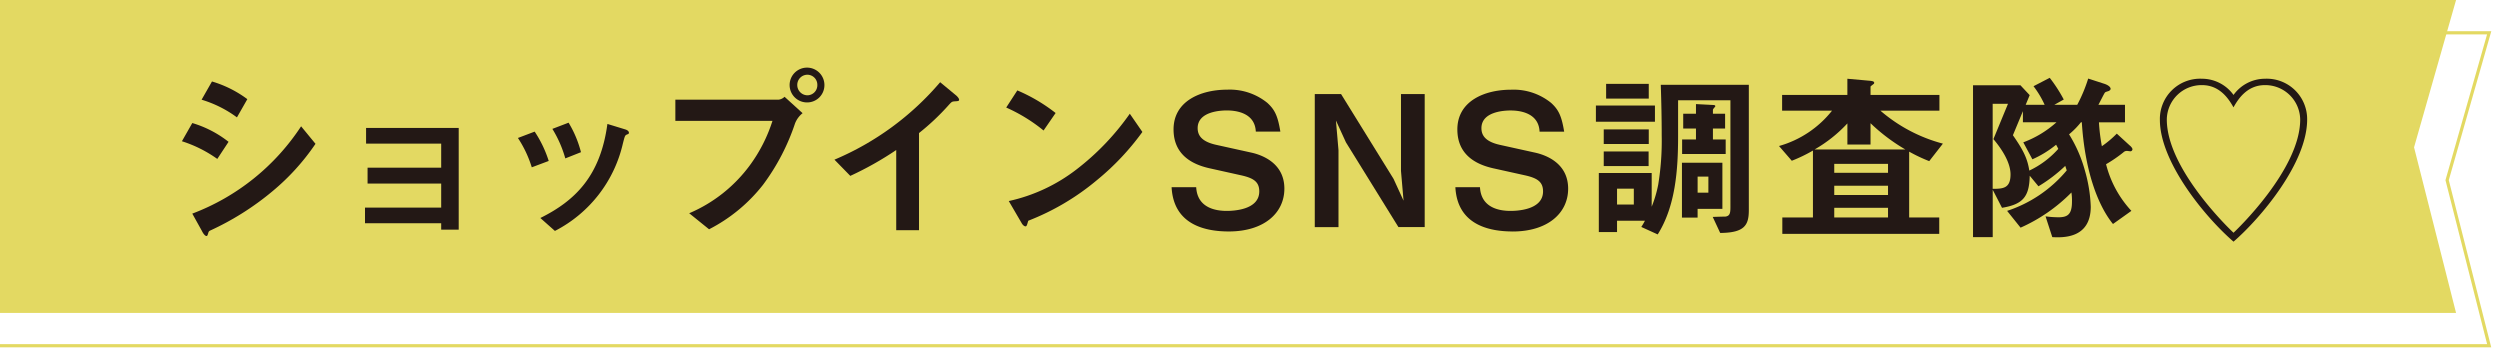<svg xmlns="http://www.w3.org/2000/svg" xmlns:xlink="http://www.w3.org/1999/xlink" width="390" height="55.714" viewBox="0 0 390 55.714"><defs><clipPath id="clip-path"><rect id="長方形_139" data-name="長方形 139" width="389.17" height="54.58" fill="none"/></clipPath><clipPath id="clip-path-2"><rect id="長方形_140" data-name="長方形 140" width="390" height="55.714" fill="none"/></clipPath></defs><g id="グループ_221" data-name="グループ 221" transform="translate(0 0)"><g id="グループ_218" data-name="グループ 218" transform="translate(0 0)"><g id="グループ_217" data-name="グループ 217" clip-path="url(#clip-path)"><path id="パス_1333" data-name="パス 1333" d="M0 1.981H388.312l-6.562 22.983 6.562 25.831H0" transform="translate(0 3.139)" fill="none" stroke="#e3d962" stroke-miterlimit="10" stroke-width=".5"/></g></g><path id="パス_1334" data-name="パス 1334" d="M0 0V48.812H383.146l-6.554-25.829L383.146.0z" transform="translate(0 0.001)" fill="#e3d962"/><g id="グループ_220" data-name="グループ 220" transform="translate(0 0)"><g id="グループ_219" data-name="グループ 219" clip-path="url(#clip-path-2)"><path id="パス_1335" data-name="パス 1335" d="M16.5 17a19.88 19.88.0 00-5.518-2.76L12.6 11.4a16.95 16.95.0 015.657 2.931zm8.585 5.06A43.246 43.246.0 0115.331 28.2a.458.458.0 00-.227.313c-.114.4-.171.512-.284.512-.284.0-.6-.54-.708-.768L12.6 25.531a35.151 35.151.0 0016.974-13.62l2.246 2.732a35.36 35.36.0 01-6.738 7.42M19.566 10.518A17.906 17.906.0 0014.051 7.76l1.62-2.843a17.573 17.573.0 015.515 2.758z" transform="translate(17.398 7.793)" fill="#231815"/><path id="パス_1336" data-name="パス 1336" d="M33.918 23.59v-1H22.032V20.15H33.918V16.4H22.433V13.922H33.918V10.169H22.2V7.722H36.65V23.59z" transform="translate(34.908 12.236)" fill="#231815"/><path id="パス_1337" data-name="パス 1337" d="M33.424 14.369a17.813 17.813.0 00-2.161-4.577L33.876 8.8a18.151 18.151.0 012.192 4.577zM48.206 9.278c-.253.145-.282.258-.566 1.367A20.467 20.467.0 0137.034 24.293L34.76 22.275c5.515-2.732 9.381-6.626 10.462-14.672l2.789.853c.37.114.566.313.566.509.0.173-.057.2-.37.313m-9.552 3.7a18.084 18.084.0 00-2.018-4.605l2.53-.967A17.12 17.12.0 0141.1 12.009z" transform="translate(49.533 11.732)" fill="#231815"/><path id="パス_1338" data-name="パス 1338" d="M59.446 12.754a34.057 34.057.0 01-5.006 9.609A25.374 25.374.0 0146.025 29.3l-3.1-2.5a22.841 22.841.0 009.438-7.448 23.981 23.981.0 003.554-6.968H40.766v-3.3H56.859A1.613 1.613.0 0057.8 8.63l2.814 2.559a3.8 3.8.0 00-1.166 1.566m1.9-3.243a2.715 2.715.0 112.672-2.729 2.695 2.695.0 01-2.672 2.729m0-4.321a1.585 1.585.0 00-1.564 1.592A1.607 1.607.0 0061.351 8.4a1.572 1.572.0 001.564-1.62A1.565 1.565.0 0061.351 5.19" transform="translate(64.59 6.467)" fill="#231815"/><path id="パス_1339" data-name="パス 1339" d="M69.132 7.947c-.424.028-.483.085-.879.509a36.611 36.611.0 01-4.693 4.437V28.049H60.006V15.54a50.74 50.74.0 01-7.164 4.034l-2.473-2.528A44.228 44.228.0 0066.86 4.962l2.473 2.047c.111.085.483.455.483.68.0.2-.114.227-.685.258" transform="translate(79.805 7.863)" fill="#231815"/><path id="パス_1340" data-name="パス 1340" d="M66.565 11.711a25.688 25.688.0 00-5.828-3.582l1.734-2.672a26.378 26.378.0 015.973 3.525zM74.9 19.444a38.247 38.247.0 01-10.718 6.342c-.142.4-.2.881-.426.881-.171.0-.429-.171-.628-.54l-1.99-3.411a26.586 26.586.0 0010.55-4.921 39.654 39.654.0 008.33-8.7l1.962 2.843A39.88 39.88.0 0174.9 19.444" transform="translate(96.232 8.647)" fill="#231815"/><path id="パス_1341" data-name="パス 1341" d="M79.647 27.532c-3.554.0-8.616-.967-8.927-6.908h3.838c.171 3.326 3.21 3.7 4.748 3.7.967.0 5.091-.114 5.091-3.042.0-1.507-.912-2.075-2.786-2.5L76.6 17.667c-2.672-.6-5.575-2.1-5.575-6.055.0-4.466 4.3-6.2 8.361-6.2a9.3 9.3.0 016.254 2.047c1.194 1.08 1.649 2.075 2.047 4.494h-3.83c-.145-3.127-3.471-3.3-4.523-3.3-.682.0-4.549.059-4.549 2.76.0 1.194.713 2.132 2.928 2.613l5.4 1.194c1.595.344 5.2 1.566 5.2 5.631.0 3.812-3.184 6.681-8.671 6.681" transform="translate(112.049 8.576)" fill="#231815"/><path id="パス_1342" data-name="パス 1342" d="M92.415 26.432 84.225 13.21 82.664 9.8l.4 4.634v12h-3.7V5.677h4.1L91.648 18.9l1.564 3.409-.4-4.634v-12h3.7V26.432z" transform="translate(125.741 8.995)" fill="#231815"/><path id="パス_1343" data-name="パス 1343" d="M96.776 27.532c-3.554.0-8.616-.967-8.927-6.908h3.838c.171 3.326 3.21 3.7 4.748 3.7.967.0 5.091-.114 5.091-3.042.0-1.507-.912-2.075-2.786-2.5l-5.006-1.109c-2.672-.6-5.575-2.1-5.575-6.055.0-4.466 4.3-6.2 8.361-6.2a9.3 9.3.0 016.254 2.047c1.194 1.08 1.649 2.075 2.047 4.494h-3.835c-.145-3.127-3.471-3.3-4.523-3.3-.682.0-4.549.059-4.549 2.76.0 1.194.713 2.132 2.928 2.613l5.4 1.194c1.595.344 5.2 1.566 5.2 5.631.0 3.812-3.184 6.681-8.671 6.681" transform="translate(139.189 8.576)" fill="#231815"/><path id="パス_1344" data-name="パス 1344" d="M96.332 8.444h9.211v2.53H96.332zm19.391 19.877-1.166-2.5c.685-.028 1.907-.057 2.018-.057.6-.114.742-.455.742-1.421V7.62h-8.164v5.629c0 5.2-.4 10.888-3.181 15.3l-2.559-1.166a10.179 10.179.0 00.566-.967H99.63v1.763H96.787V18.963h8.247v5.262a18.423 18.423.0 001.023-3.468 42.416 42.416.0 00.54-7.619c0-2.646-.057-5.29-.145-7.934h13.736V24.765c0 2.36-.682 3.525-4.466 3.556M97.554 12.171h7.024v2.274H97.554zm0 3.44h7v2.274h-7zm.372-10.55h6.652V7.366H97.927zm4.321 16.349H99.63v2.473h2.618zm9.95 3.153V25.93h-2.442v-8.56h6.309v7.192zm-2.416-8.557V13.732h2.161V12.026h-1.99v-2.3h1.99V8.217l2.7.142c.114.0.313.028.313.171.0.085-.026.114-.168.256-.057.085-.2.227-.2.341v.6h1.9v2.3h-1.9v1.706h1.99v2.274zm4.1 3.525H112.2v2.5h1.677z" transform="translate(152.629 8.02)" fill="#231815"/><path id="パス_1345" data-name="パス 1345" d="M130.816 17.605a24.556 24.556.0 01-3.13-1.481V26.39h4.693v2.559H107.9V26.39h4.776V15.954a23.3 23.3.0 01-3.3 1.592l-1.993-2.3a16.119 16.119.0 008.273-5.515h-7.789V7.281h10.18V4.753l3.5.313c.625.054.682.2.682.313.0.142-.028.142-.284.341s-.284.227-.284.282V7.281h10.746V9.728h-9.213a24.459 24.459.0 009.754 5.146zM121.66 11.69v3.329h-3.61v-3.3a21.66 21.66.0 01-5.117 4.065H127.09a28.646 28.646.0 01-5.43-4.094m2.729 6.342H116v1.393h8.389zm0 3.411H116v1.45h8.389zm0 3.44H116V26.39h8.389z" transform="translate(170.143 7.532)" fill="#231815"/><path id="パス_1346" data-name="パス 1346" d="M143.633 16.156c-.085.0-.455-.057-.512-.057a.766.766.0 00-.569.227 21.43 21.43.0 01-2.7 1.848 16.643 16.643.0 003.952 7.278L140.932 27.5c-2.473-3.042-4.406-8.554-4.861-15.866h-.142a12.587 12.587.0 01-1.848 1.879 21.3 21.3.0 012.473 5.657 22.97 22.97.0 01.91 5.629c0 5.006-4.378 4.833-6 4.75l-1.054-3.243a15.08 15.08.0 002.047.145c1.452.0 2.078-.512 2.078-2.445a8.263 8.263.0 00-.085-1.421 25.889 25.889.0 01-7.934 5.487l-2.1-2.618a20.389 20.389.0 009.3-6.311c-.088-.313-.145-.426-.227-.711a23.422 23.422.0 01-4.182 3.187l-1.365-1.651c-.054 3.272-1.052 4.466-4.321 5.006l-1.45-2.814v7.391h-3.073V5.863h7.4L127.938 7.4l-.625 1.507h2.959a14.645 14.645.0 00-1.737-2.9l2.53-1.31a23.145 23.145.0 012.189 3.383l-1.476.827h3.579a23.451 23.451.0 001.708-4.094l2.445.793c.739.227 1.052.569 1.052.8s-.258.313-.282.344c-.344.114-.571.168-.625.282-.088.085-.83 1.592-1 1.879h4.151v2.727h-4.065a30.182 30.182.0 00.455 3.727 15.852 15.852.0 002.331-1.962l2.018 1.848c.085.057.426.37.426.6a.339.339.0 01-.341.313m-21.352-1.9 2.277-5.518h-2.391V22.013c1.592.0 2.786-.054 2.786-2.246.0-1.08-.455-2.871-2.672-5.515m9.782.881a15.988 15.988.0 01-3.7 2.274l-1.419-2.646a16.156 16.156.0 005.171-3.127h-5.231V9.9l-1.561 3.753c1.706 2.445 2.272 3.7 2.559 5.515a14.142 14.142.0 004.518-3.383c-.057-.142-.227-.455-.339-.654" transform="translate(188.693 7.443)" fill="#231815"/><path id="パス_1347" data-name="パス 1347" d="M146.781 4.752a6.3 6.3.0 016.567 6.368c0 6.769-7.223 15.357-11.485 19.05-4.636-4.008-11.488-12.537-11.488-18.99a6.281 6.281.0 016.567-6.427 6.065 6.065.0 014.921 2.53 6.055 6.055.0 014.918-2.53m-9.81.995a5.425 5.425.0 00-5.515 5.373c0 7.818 10.066 17.344 10.407 17.657.31-.282 10.4-9.839 10.4-17.657a5.443 5.443.0 00-5.518-5.373c-2.871.0-4.264 2.36-4.887 3.468-.628-1.109-2.021-3.468-4.892-3.468" transform="translate(206.567 7.53)" fill="#231815"/></g></g></g></svg>